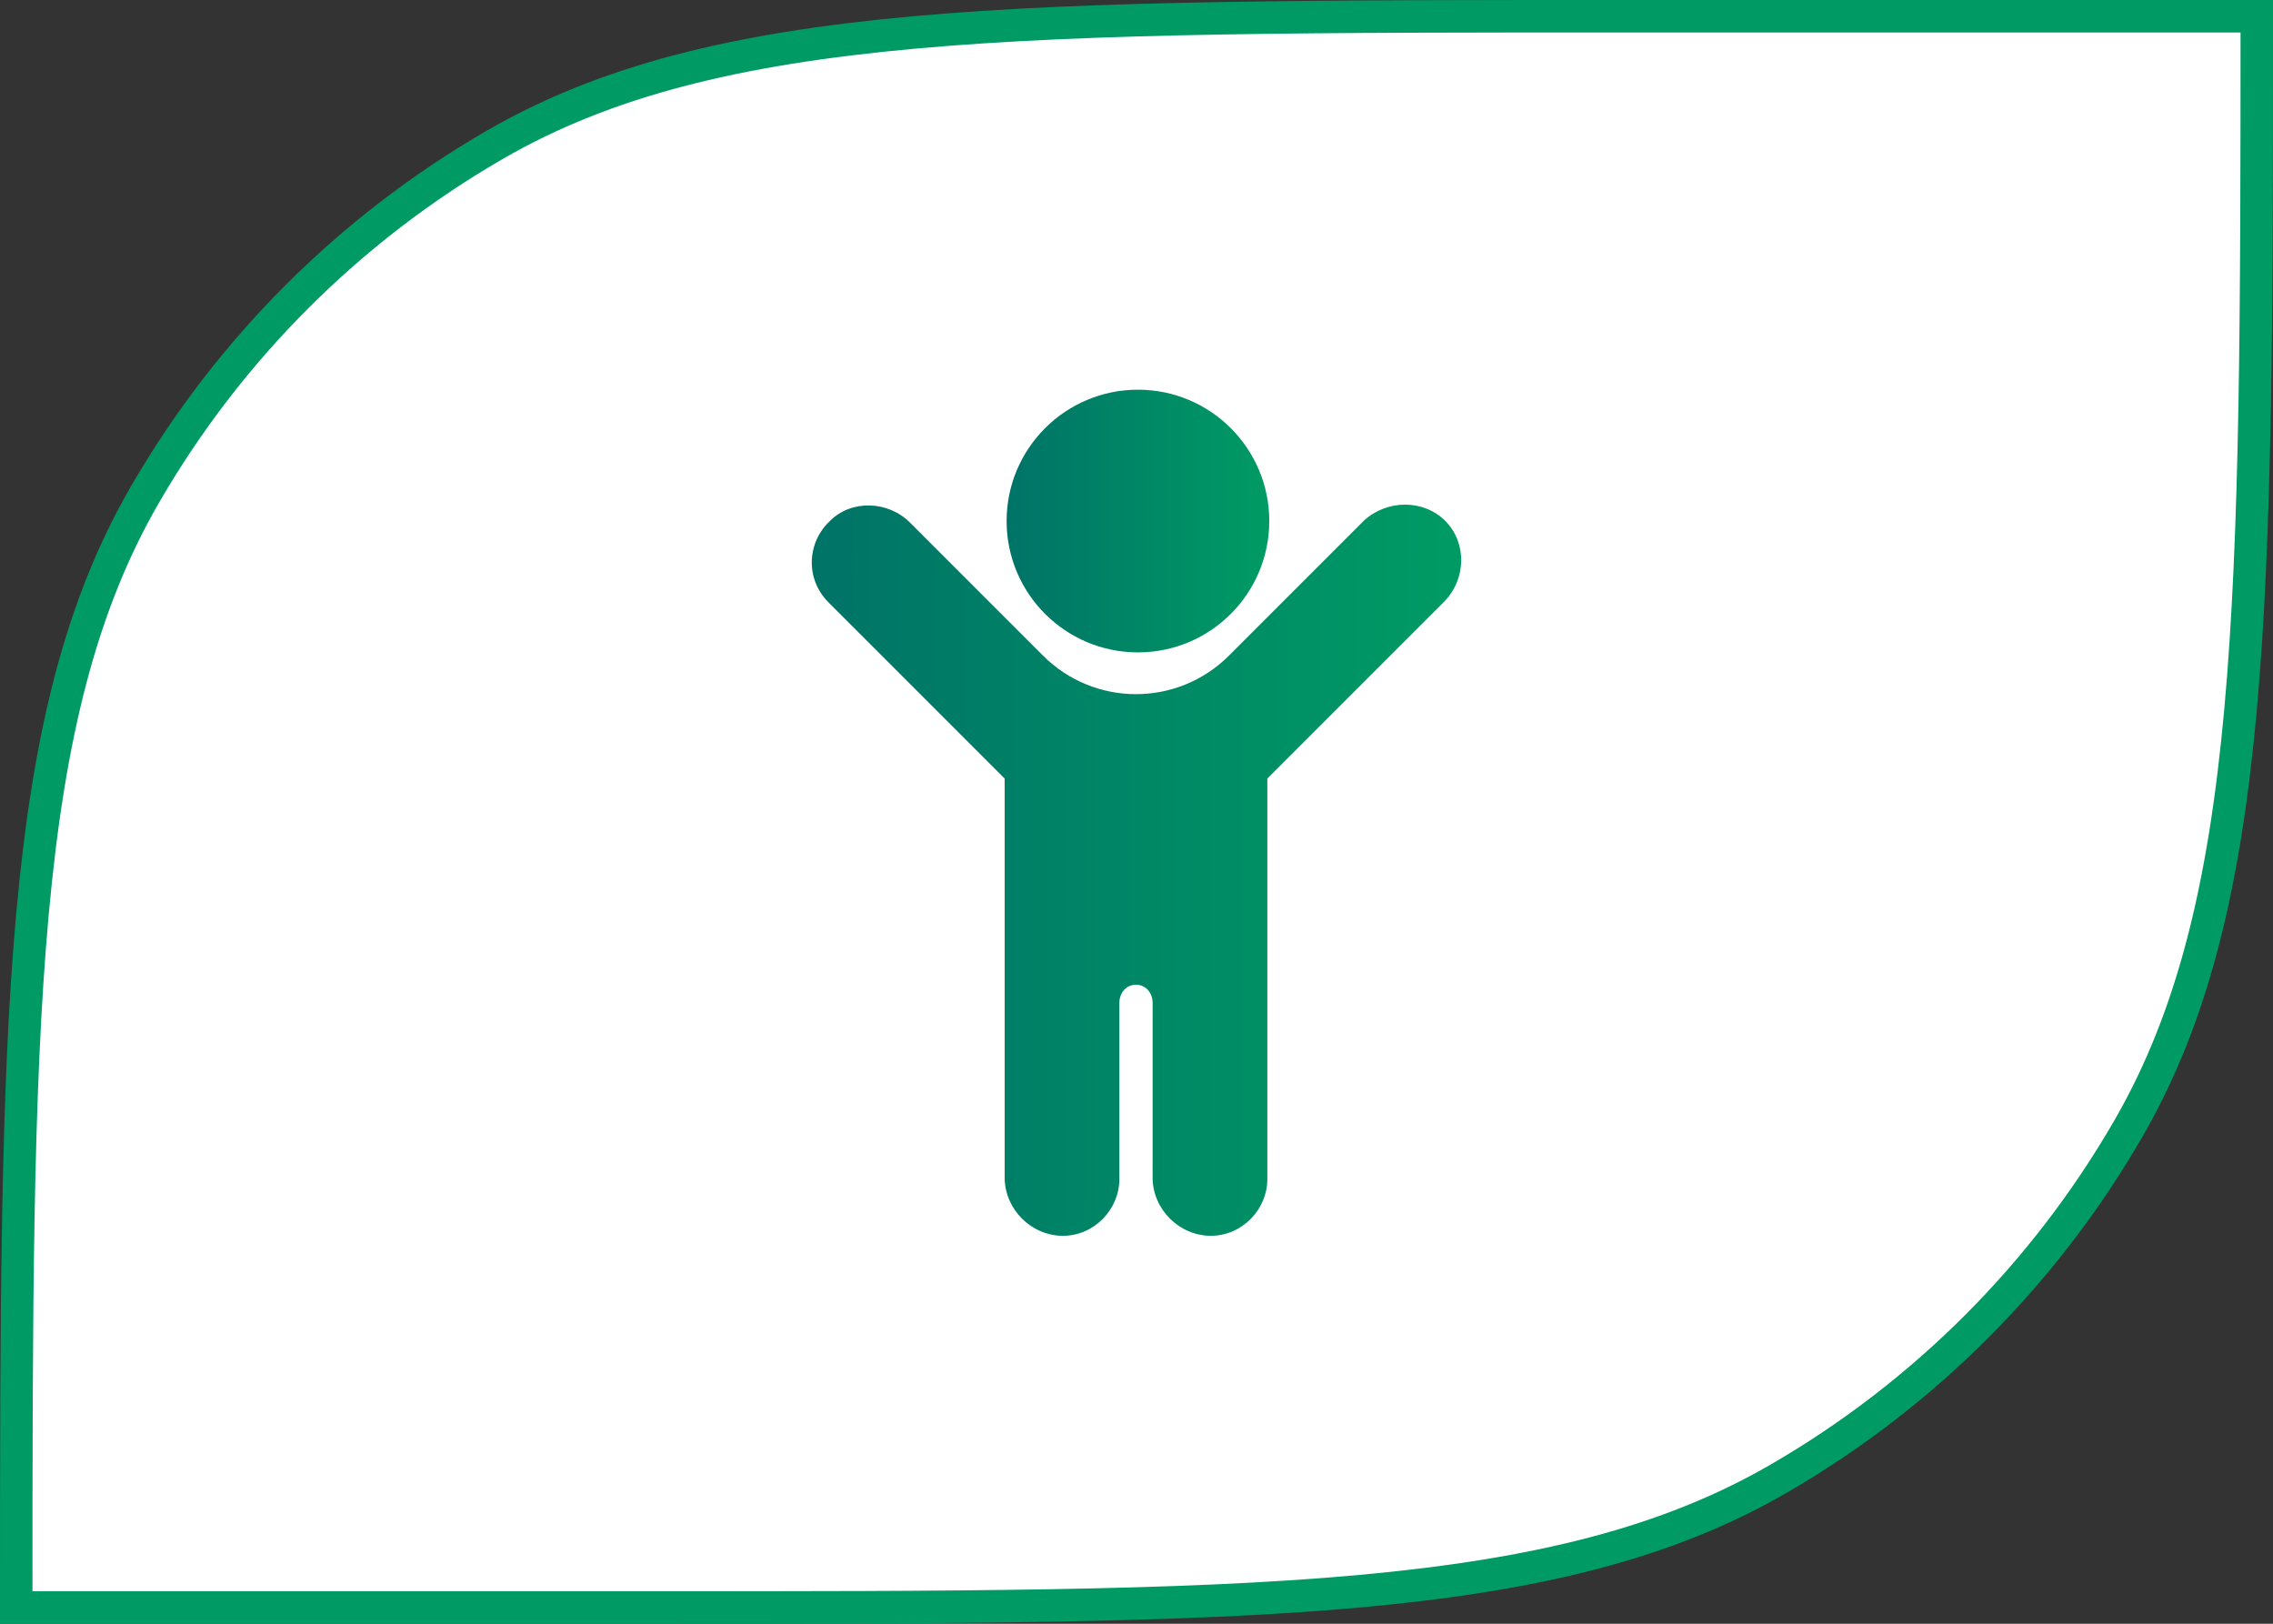 <svg width="70" height="50" viewBox="0 0 70 50" fill="none" xmlns="http://www.w3.org/2000/svg"><rect x="0" y="0" width="70" height="50" fill="#333333" stroke="none"/><path d="M4.452 15.25C2.494 18.642 1.5 22.637 1 28.146C0.509 33.563 0.5 40.395 0.5 49.5H20C29.355 49.5 36.339 49.499 41.854 49C47.362 48.5 51.358 47.506 54.75 45.548C59.235 42.959 62.959 39.235 65.548 34.75C67.506 31.358 68.5 27.363 69 21.854C69.491 16.437 69.5 9.605 69.5 0.5H50C40.645 0.5 33.661 0.5 28.146 1C22.637 1.5 18.642 2.494 15.25 4.452C10.765 7.041 7.041 10.765 4.452 15.25Z" fill="white" stroke="#009B64"/><path d="M39.089 16.044C39.089 18.278 37.278 20.089 35.045 20.089C32.811 20.089 31 18.278 31 16.044C31 13.811 32.811 12 35.045 12C37.278 12 39.089 13.811 39.089 16.044Z" fill="white"/><path d="M39.089 16.044C39.089 18.278 37.278 20.089 35.045 20.089C32.811 20.089 31 18.278 31 16.044C31 13.811 32.811 12 35.045 12C37.278 12 39.089 13.811 39.089 16.044Z" fill="url(#paint0_linear_2900_2721)"/><path d="M44.507 16.038C43.841 15.373 42.715 15.373 41.998 16.038L37.851 20.185C36.264 21.772 33.704 21.772 32.117 20.185L28.021 16.089C27.355 15.424 26.229 15.373 25.564 16.038C24.847 16.704 24.796 17.83 25.513 18.547L30.94 23.974V36.261C30.94 37.234 31.759 38.054 32.732 38.054C33.705 38.054 34.472 37.234 34.472 36.313V30.886C34.472 30.578 34.677 30.323 34.984 30.323C35.292 30.323 35.497 30.578 35.497 30.886L35.496 36.261C35.496 37.234 36.316 38.054 37.288 38.054C38.261 38.054 39.029 37.234 39.029 36.313V23.974L44.456 18.547C45.173 17.831 45.173 16.704 44.507 16.039L44.507 16.038Z" fill="white"/><path d="M44.507 16.038C43.841 15.373 42.715 15.373 41.998 16.038L37.851 20.185C36.264 21.772 33.704 21.772 32.117 20.185L28.021 16.089C27.355 15.424 26.229 15.373 25.564 16.038C24.847 16.704 24.796 17.83 25.513 18.547L30.94 23.974V36.261C30.94 37.234 31.759 38.054 32.732 38.054C33.705 38.054 34.472 37.234 34.472 36.313V30.886C34.472 30.578 34.677 30.323 34.984 30.323C35.292 30.323 35.497 30.578 35.497 30.886L35.496 36.261C35.496 37.234 36.316 38.054 37.288 38.054C38.261 38.054 39.029 37.234 39.029 36.313V23.974L44.456 18.547C45.173 17.831 45.173 16.704 44.507 16.039L44.507 16.038Z" fill="url(#paint1_linear_2900_2721)"/><defs><linearGradient id="paint0_linear_2900_2721" x1="31" y1="16.044" x2="39.089" y2="16.044" gradientUnits="userSpaceOnUse"><stop stop-color="#007367"/><stop offset="1" stop-color="#009B64"/></linearGradient><linearGradient id="paint1_linear_2900_2721" x1="25" y1="26.796" x2="45" y2="26.796" gradientUnits="userSpaceOnUse"><stop stop-color="#007367"/><stop offset="1" stop-color="#009B64"/></linearGradient></defs></svg>